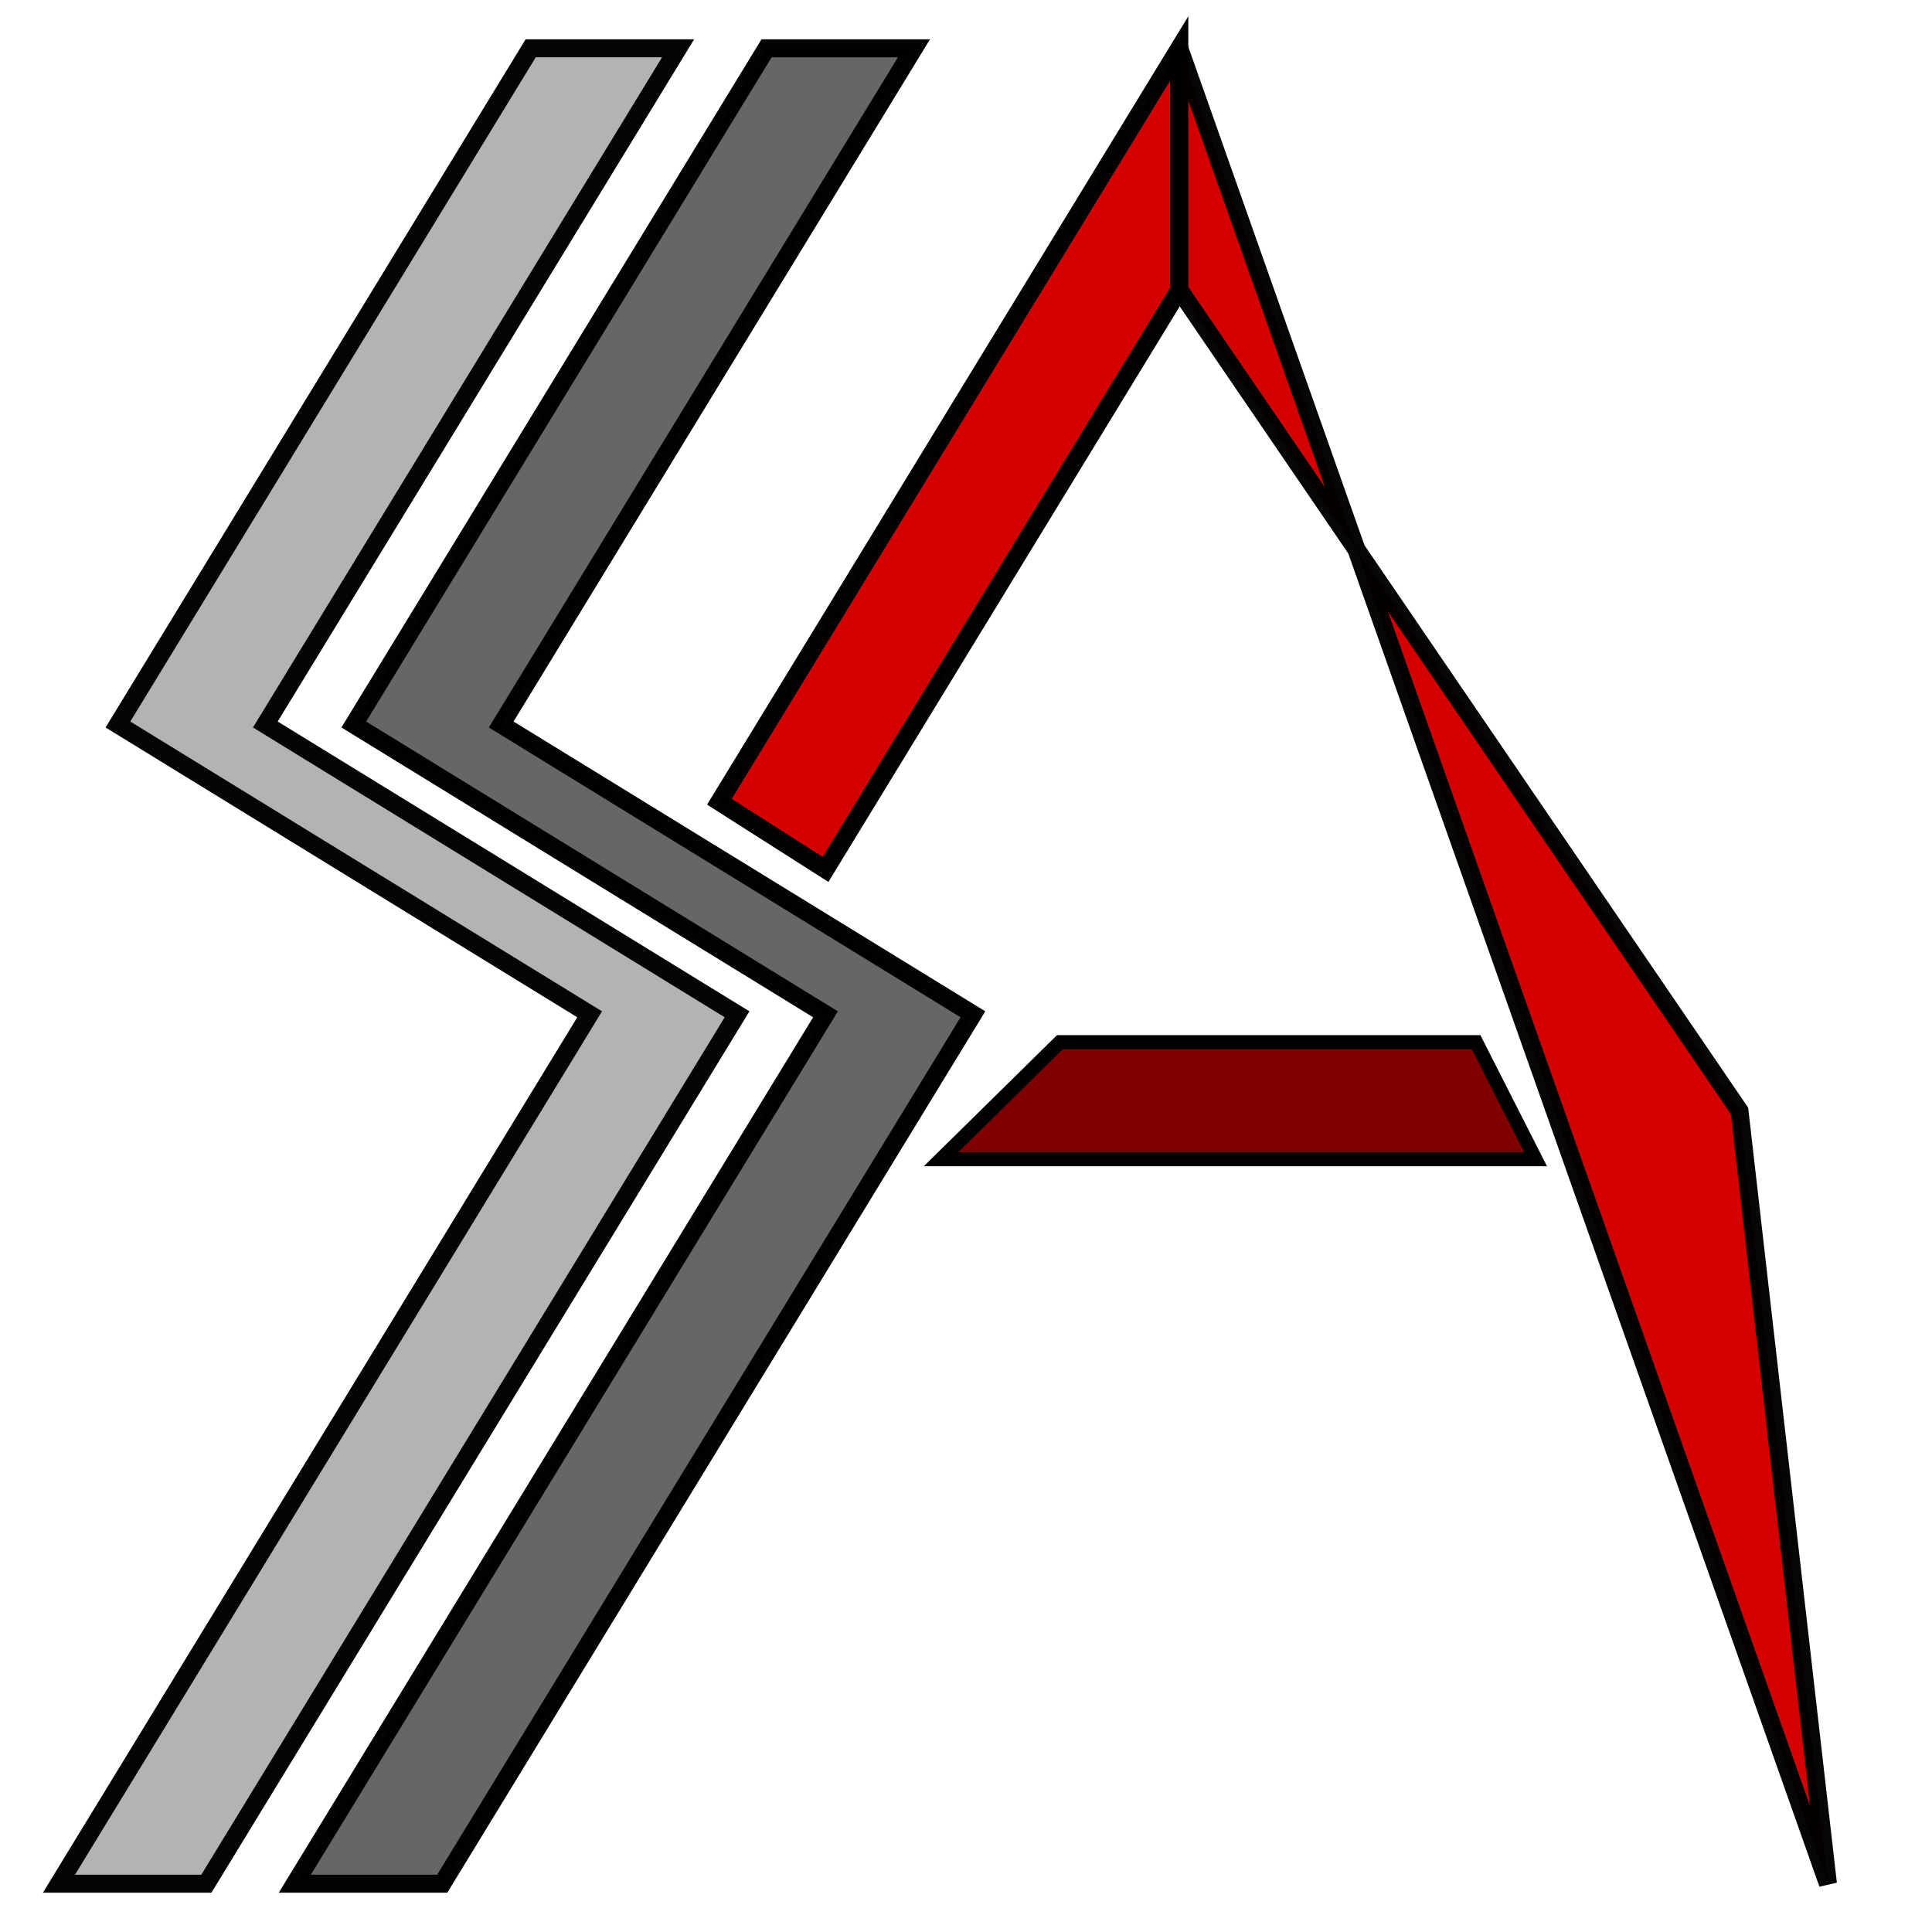 <?xml version="1.0" encoding="UTF-8" standalone="no"?>
<!-- Created with Inkscape (http://www.inkscape.org/) -->

<svg
   width="200mm"
   height="200mm"
   viewBox="0 0 200 200"
   version="1.1"
   id="svg1"
   inkscape:version="1.3 (0e150ed6c4, 2023-07-21)"
   sodipodi:docname="ssavpn.svg"
   inkscape:export-filename="ssavpn48x48.png"
   inkscape:export-xdpi="6.0959997"
   inkscape:export-ydpi="6.0959997"
   xmlns:inkscape="http://www.inkscape.org/namespaces/inkscape"
   xmlns:sodipodi="http://sodipodi.sourceforge.net/DTD/sodipodi-0.dtd"
   xmlns="http://www.w3.org/2000/svg"
   xmlns:svg="http://www.w3.org/2000/svg">
  <sodipodi:namedview
     id="namedview1"
     pagecolor="#ffffff"
     bordercolor="#000000"
     borderopacity="0.25"
     inkscape:showpageshadow="2"
     inkscape:pageopacity="0.0"
     inkscape:pagecheckerboard="0"
     inkscape:deskcolor="#d1d1d1"
     inkscape:document-units="mm"
     showgrid="true"
     inkscape:zoom="0.35355339"
     inkscape:cx="96.166522"
     inkscape:cy="386.0803"
     inkscape:window-width="1366"
     inkscape:window-height="739"
     inkscape:window-x="0"
     inkscape:window-y="0"
     inkscape:window-maximized="1"
     inkscape:current-layer="layer1"
     inkscape:export-bgcolor="#ffffff00" />
  <defs
     id="defs1">
    <inkscape:path-effect
       effect="fillet_chamfer"
       id="path-effect4"
       is_visible="true"
       lpeversion="1"
       nodesatellites_param="F,0,0,1,0,0,0,1 @ F,0,0,1,0,0,0,1 @ F,0,0,1,0,0,0,1 @ F,0,0,1,0,0,0,1"
       radius="0"
       unit="px"
       method="auto"
       mode="F"
       chamfer_steps="1"
       flexible="false"
       use_knot_distance="true"
       apply_no_radius="true"
       apply_with_radius="true"
       only_selected="false"
       hide_knots="false" />
  </defs>
  <g
     inkscape:label="Layer 1"
     inkscape:groupmode="layer"
     id="layer1"
     style="display:inline">
    <g
       id="g4"
       transform="translate(-86.164,-27.214)"
       style="fill:#d40000" />
    <path
       style="fill:#b3b3b3;stroke:#000000;stroke-width:1.865;stroke-opacity:0.978"
       d="M 6.104,195 61.04,105 12.208,75 54.936,5 70.196,5 27.468,75 76.3,105 21.364,195 Z"
       id="path37"
       sodipodi:nodetypes="ccccccccc" />
    <path
       style="fill:#666666;stroke:#000000;stroke-width:1.865;stroke-opacity:0.988;fill-opacity:1"
       d="M 30.52,195 85.456,105 36.624,75 79.352,5 H 94.612 L 51.884,75 100.716,105 45.78,195 Z"
       id="path64"
       sodipodi:nodetypes="ccccccccc" />
    <path
       style="fill:#d40000;stroke:#000000;stroke-width:1.865;stroke-opacity:0.985"
       d="M 74.469,83 122.081,5 l 0,25 -36.624,60 z"
       id="path65"
       sodipodi:nodetypes="ccccc" />
    <path
       style="fill:#d40000;stroke:#000000;stroke-width:1.865;stroke-opacity:0.975"
       d="M 189.225,195 122.081,5 V 30 l 57.988,85 z"
       id="path66"
       sodipodi:nodetypes="ccccc" />
    <path
       style="fill:#800000;stroke:#000000;stroke-width:1.458;stroke-opacity:0.989"
       d="m 109.721,107.885 h 43.082 L 158.957,120 H 97.412 Z"
       id="path67" />
  </g>
</svg>
